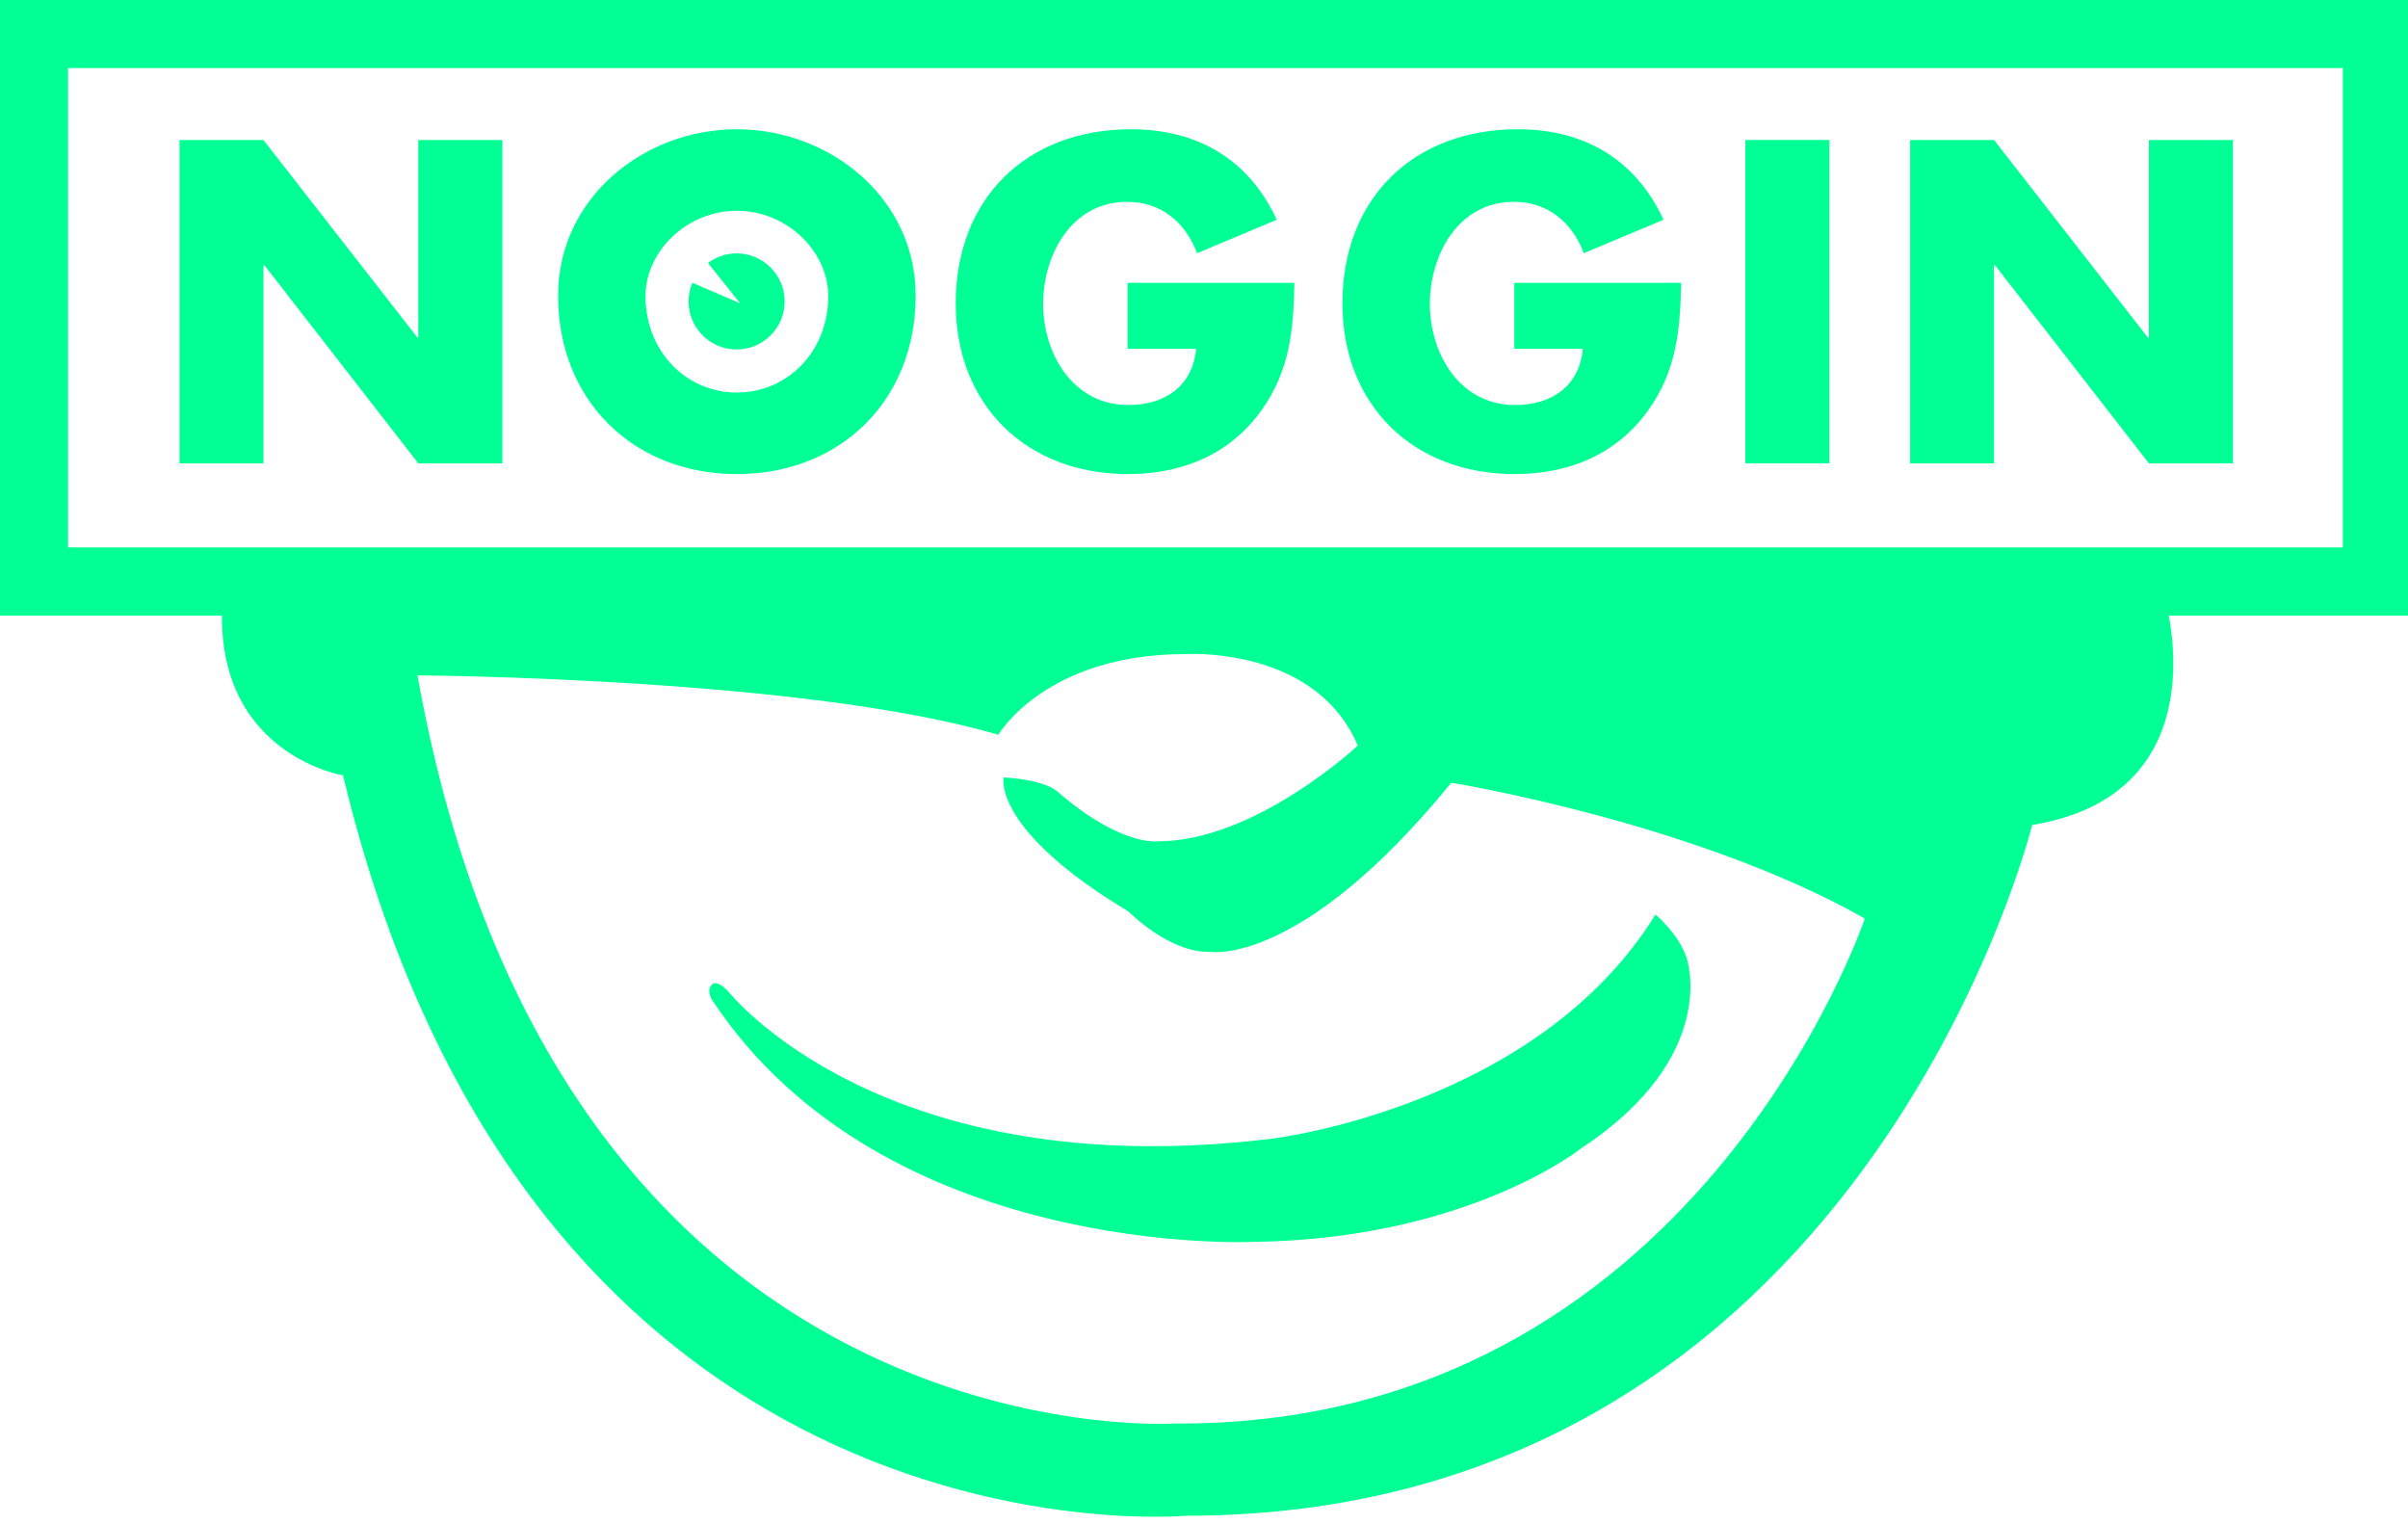 <svg width="256" height="162" viewBox="0 0 256 162" fill="none" xmlns="http://www.w3.org/2000/svg">
<g clip-path="url(#clip0_314_73)">
<path d="M0 -0H256V65.443H0V-0ZM7.235 58.19H249.071V7.235H7.235V58.19Z" fill="#00FF94"/>
<path d="M19.085 14.879H28.006L44.384 35.888H44.469V14.879H53.407V49.252H44.469L28.108 28.192H28.006V49.252H19.085L19.085 14.879Z" fill="#00FF94"/>
<path d="M68.626 31.478C68.626 37.403 73.002 41.727 78.331 41.727C83.676 41.727 88.052 37.403 88.052 31.478C88.052 26.728 83.676 22.404 78.331 22.404C73.002 22.404 68.626 26.728 68.626 31.478ZM97.347 31.427C97.347 42.544 89.363 50.393 78.331 50.393C67.316 50.393 59.331 42.544 59.331 31.427C59.331 21.042 68.439 13.739 78.331 13.739C88.222 13.739 97.347 21.042 97.347 31.427Z" fill="#00FF94"/>
<path d="M137.611 30.065C137.509 35.07 137.151 39.361 134.087 43.651C130.716 48.333 125.659 50.393 119.922 50.393C109.111 50.393 101.604 43.055 101.604 32.244C101.604 21.076 109.162 13.739 120.246 13.739C127.294 13.739 132.776 16.939 135.738 23.358L127.26 26.916C126.034 23.63 123.429 21.451 119.82 21.451C113.946 21.451 110.899 27.052 110.899 32.295C110.899 37.624 114.083 43.055 119.956 43.055C123.838 43.055 126.8 41.046 127.158 37.079H119.871V30.065H137.611Z" fill="#00FF94"/>
<path d="M178.725 30.065C178.623 35.07 178.265 39.361 175.201 43.651C171.83 48.333 166.774 50.393 161.036 50.393C150.226 50.393 142.718 43.055 142.718 32.244C142.718 21.076 150.277 13.739 161.36 13.739C168.425 13.739 173.89 16.939 176.852 23.358L168.374 26.916C167.148 23.63 164.543 21.451 160.934 21.451C155.061 21.451 152.013 27.052 152.013 32.295C152.013 37.624 155.197 43.055 161.07 43.055C164.952 43.055 167.914 41.046 168.272 37.079H160.985V30.065H178.725Z" fill="#00FF94"/>
<path d="M185.552 14.879H194.49V49.252H185.552V14.879Z" fill="#00FF94"/>
<path d="M203.07 14.879H211.991L228.352 35.888H228.454V14.879H237.392V49.252H228.454L212.093 28.192H211.991V49.252H203.07V14.879Z" fill="#00FF94"/>
<path d="M78.314 26.933C77.167 26.933 76.114 27.315 75.263 27.952L78.688 32.244L73.607 30.056C73.349 30.667 73.206 31.338 73.206 32.04C73.206 34.867 75.487 37.147 78.314 37.147C81.123 37.147 83.421 34.867 83.421 32.04C83.421 29.231 81.123 26.933 78.314 26.933Z" fill="#00FF94"/>
<path d="M23.665 63.57C22.456 80.152 36.467 82.416 36.467 82.416C56.829 167.454 126.034 161.121 126.034 161.121C197.946 161.121 216.043 87.694 216.043 87.694C236.234 84.374 230.208 63.876 230.208 63.876L23.665 63.57ZM126.635 69.51C129.337 69.483 140.39 69.954 144.352 79.249C144.352 79.249 133.491 89.43 123.089 89.43C123.089 89.43 119.19 89.992 112.516 84.221C112.516 84.221 111.444 82.927 106.694 82.637C106.694 82.637 105.451 88.188 119.973 96.887C119.973 96.887 124.28 101.297 128.622 101.177C128.622 101.177 138.24 102.88 154.295 83.199C154.295 83.199 180.156 87.388 198.253 97.636C198.253 97.636 180.155 151.621 124.978 151.315C124.978 151.315 59.383 155.69 44.384 71.793C44.384 71.793 85.549 72.014 106.132 78.109C106.132 78.109 111.103 69.528 126.034 69.528C126.034 69.528 126.249 69.514 126.635 69.51Z" fill="#00FF94"/>
<path d="M77.394 105.348C77.394 105.348 93.687 126.152 135.295 121.028C135.295 121.028 163.335 117.708 176.001 97.21C176.001 97.21 178.504 99.305 179.321 101.858C179.321 101.858 182.947 112.26 168.101 122.066C168.101 122.066 156.031 131.719 133.269 132.009C133.269 132.009 93.959 133.899 75.709 106.302C75.709 106.302 75.011 105.195 75.743 104.599C75.743 104.599 76.202 104.122 77.394 105.348Z" fill="#00FF94"/>
</g>
<defs>
<clipPath id="clip0_314_73">
<rect width="256" height="161.228" fill="white"/>
</clipPath>
</defs>
</svg>

